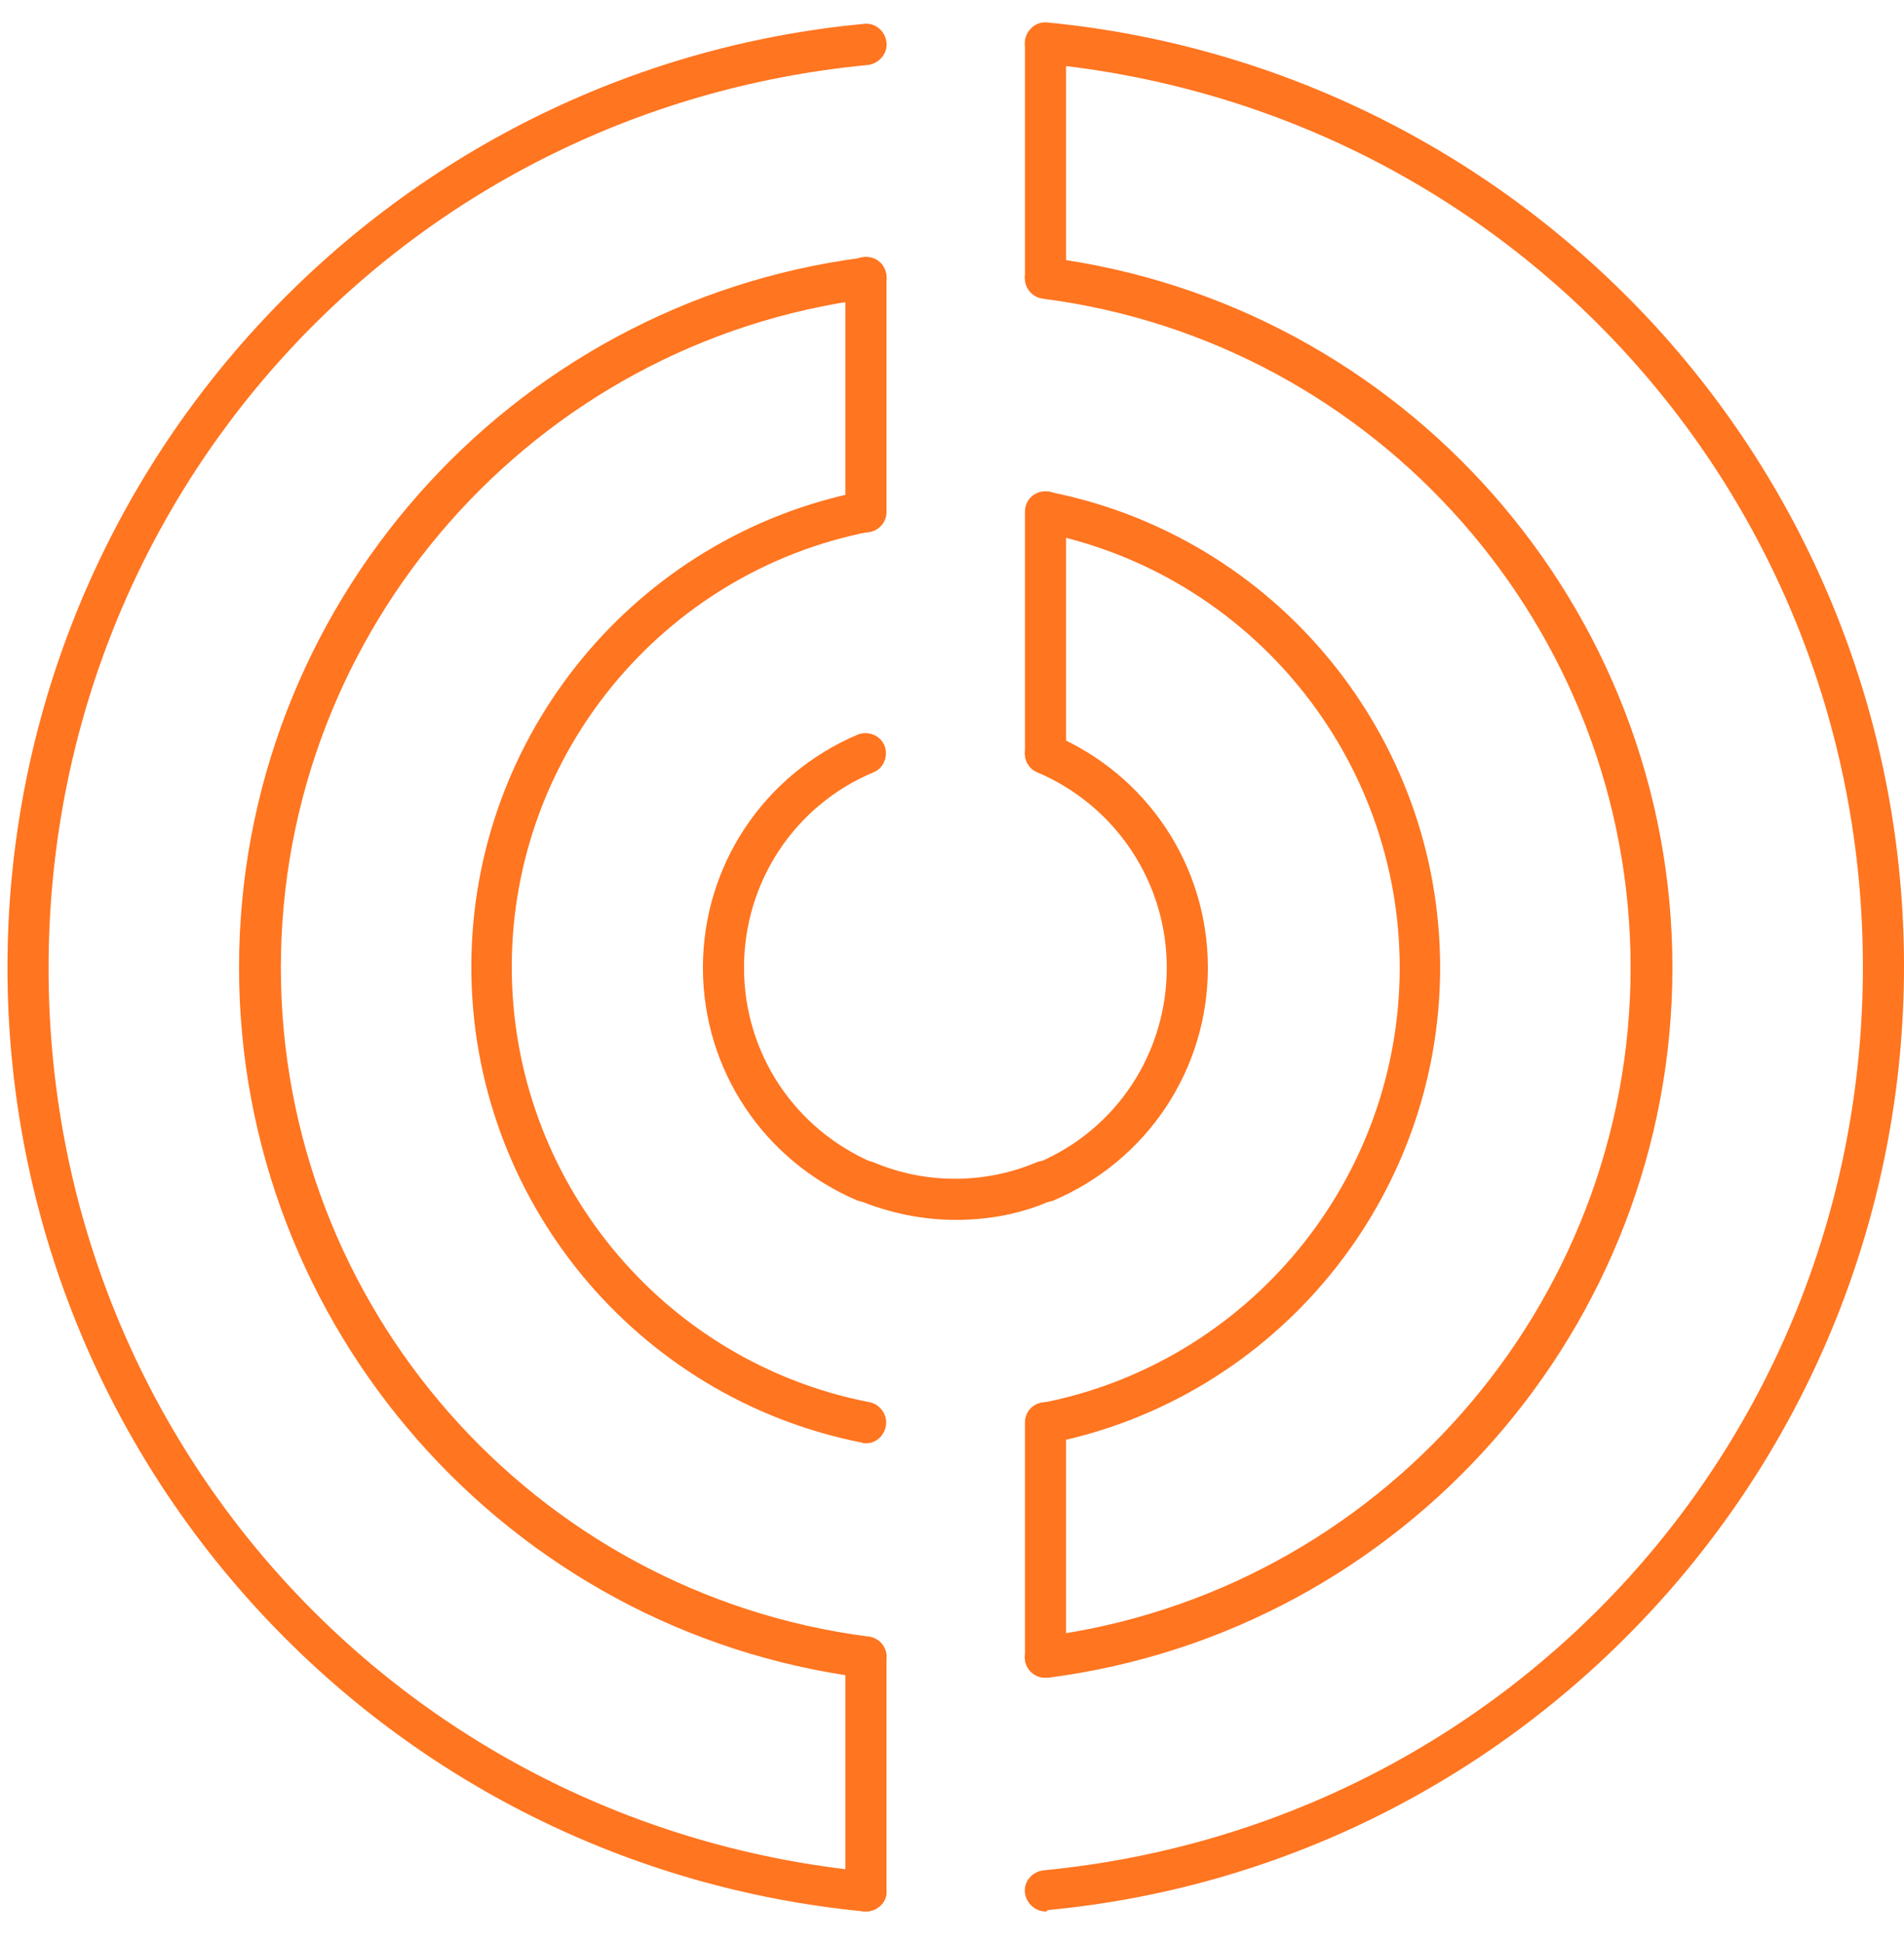 <svg width="51" height="52" viewBox="0 0 51 52" fill="none" xmlns="http://www.w3.org/2000/svg">
<path d="M23.196 44.923C23.177 44.923 23.141 44.923 23.122 44.923C13.597 43.694 6.403 35.527 6.403 25.91C6.403 16.293 13.597 8.127 23.122 6.897C23.416 6.86 23.691 7.062 23.746 7.374C23.783 7.668 23.581 7.943 23.269 7.998C14.295 9.154 7.523 16.862 7.523 25.91C7.523 34.976 14.295 42.666 23.269 43.822C23.563 43.859 23.783 44.134 23.746 44.446C23.71 44.722 23.471 44.923 23.196 44.923Z" fill="#FF7520"/>
<path d="M28.004 44.923C27.729 44.923 27.49 44.721 27.454 44.446C27.417 44.153 27.619 43.877 27.931 43.822C36.905 42.666 43.677 34.958 43.677 25.91C43.677 16.844 36.905 9.154 27.931 7.998C27.637 7.961 27.417 7.686 27.454 7.374C27.49 7.08 27.766 6.86 28.078 6.897C37.603 8.126 44.797 16.293 44.797 25.91C44.797 35.527 37.603 43.694 28.078 44.923C28.041 44.923 28.023 44.923 28.004 44.923Z" fill="#FF7520"/>
<path d="M28.004 51.182C27.729 51.182 27.49 50.961 27.454 50.686C27.417 50.392 27.637 50.117 27.949 50.081C40.466 48.869 49.899 38.482 49.899 25.892C49.899 13.302 40.466 2.914 27.949 1.703C27.655 1.666 27.417 1.409 27.454 1.097C27.49 0.804 27.747 0.565 28.059 0.602C34.318 1.208 40.099 4.107 44.356 8.75C48.633 13.43 51 19.523 51 25.873C51 32.223 48.633 38.316 44.356 42.996C40.099 47.658 34.318 50.558 28.059 51.145C28.041 51.182 28.023 51.182 28.004 51.182Z" fill="#FF7520"/>
<path d="M23.196 51.181C23.177 51.181 23.159 51.181 23.141 51.181C16.883 50.576 11.101 47.695 6.844 43.033C2.568 38.353 0.2 32.26 0.2 25.91C0.2 19.56 2.568 13.467 6.844 8.787C11.101 4.125 16.883 1.226 23.141 0.639C23.434 0.602 23.71 0.822 23.746 1.134C23.783 1.428 23.544 1.703 23.251 1.74C10.734 2.933 1.301 13.338 1.301 25.928C1.301 38.518 10.734 48.906 23.251 50.117C23.544 50.154 23.783 50.411 23.746 50.723C23.71 50.98 23.471 51.181 23.196 51.181Z" fill="#FF7520"/>
<path d="M23.196 38.647C23.159 38.647 23.122 38.647 23.086 38.628C17.029 37.435 12.625 32.095 12.625 25.892C12.625 19.689 17.029 14.348 23.086 13.155C23.379 13.1 23.673 13.283 23.728 13.595C23.783 13.907 23.6 14.183 23.288 14.238C17.745 15.321 13.708 20.221 13.708 25.892C13.708 31.563 17.727 36.463 23.288 37.546C23.581 37.601 23.783 37.894 23.728 38.188C23.673 38.463 23.453 38.647 23.196 38.647Z" fill="#FF7520"/>
<path d="M28.004 38.647C27.747 38.647 27.509 38.463 27.472 38.206C27.417 37.913 27.6 37.619 27.912 37.564C33.455 36.481 37.492 31.581 37.492 25.91C37.492 20.258 33.473 15.357 27.912 14.256C27.619 14.201 27.417 13.908 27.472 13.614C27.527 13.32 27.821 13.118 28.114 13.173C34.171 14.366 38.575 19.707 38.575 25.91C38.575 32.095 34.171 37.454 28.114 38.647C28.078 38.647 28.041 38.647 28.004 38.647Z" fill="#FF7520"/>
<path d="M25.6 32.664C24.701 32.664 23.82 32.48 22.976 32.132C22.7 32.022 22.572 31.691 22.682 31.416C22.792 31.141 23.122 31.012 23.398 31.122C24.095 31.416 24.829 31.563 25.582 31.563C26.334 31.563 27.068 31.416 27.766 31.122C28.041 31.012 28.371 31.141 28.481 31.416C28.591 31.691 28.463 32.022 28.188 32.132C27.38 32.499 26.499 32.664 25.6 32.664Z" fill="#FF7520"/>
<path d="M28.004 32.187C27.784 32.187 27.582 32.058 27.49 31.856C27.38 31.581 27.509 31.251 27.784 31.141C29.895 30.26 31.253 28.204 31.253 25.91C31.253 23.634 29.895 21.579 27.784 20.68C27.509 20.57 27.38 20.239 27.49 19.964C27.6 19.689 27.931 19.56 28.206 19.67C30.72 20.735 32.354 23.175 32.354 25.91C32.354 28.645 30.72 31.085 28.206 32.15C28.151 32.168 28.078 32.187 28.004 32.187Z" fill="#FF7520"/>
<path d="M23.196 32.187C23.122 32.187 23.049 32.168 22.976 32.15C20.461 31.085 18.828 28.645 18.828 25.91C18.828 23.175 20.461 20.735 22.976 19.67C23.251 19.56 23.581 19.689 23.691 19.964C23.801 20.239 23.673 20.57 23.398 20.68C21.287 21.561 19.929 23.616 19.929 25.91C19.929 28.204 21.287 30.241 23.398 31.141C23.673 31.251 23.801 31.581 23.691 31.856C23.618 32.058 23.398 32.187 23.196 32.187Z" fill="#FF7520"/>
<path d="M23.196 51.182C22.884 51.182 22.645 50.943 22.645 50.631V44.373C22.645 44.061 22.884 43.822 23.196 43.822C23.508 43.822 23.746 44.061 23.746 44.373V50.631C23.746 50.943 23.489 51.182 23.196 51.182Z" fill="#FF7520"/>
<path d="M23.196 14.256C22.884 14.256 22.645 14.018 22.645 13.706V7.429C22.645 7.117 22.884 6.878 23.196 6.878C23.508 6.878 23.746 7.117 23.746 7.429V13.706C23.746 14.018 23.489 14.256 23.196 14.256Z" fill="#FF7520"/>
<path d="M28.004 44.923C27.692 44.923 27.454 44.685 27.454 44.373V38.096C27.454 37.784 27.692 37.546 28.004 37.546C28.316 37.546 28.555 37.784 28.555 38.096V44.373C28.555 44.666 28.298 44.923 28.004 44.923Z" fill="#FF7520"/>
<path d="M28.004 7.98C27.692 7.98 27.454 7.741 27.454 7.429V1.171C27.454 0.859 27.692 0.62 28.004 0.62C28.316 0.62 28.555 0.859 28.555 1.171V7.429C28.555 7.741 28.298 7.98 28.004 7.98Z" fill="#FF7520"/>
<path d="M28.004 20.716C27.692 20.716 27.454 20.478 27.454 20.166V13.706C27.454 13.394 27.692 13.155 28.004 13.155C28.316 13.155 28.555 13.394 28.555 13.706V20.166C28.555 20.478 28.298 20.716 28.004 20.716Z" fill="#FF7520"/>
</svg>
